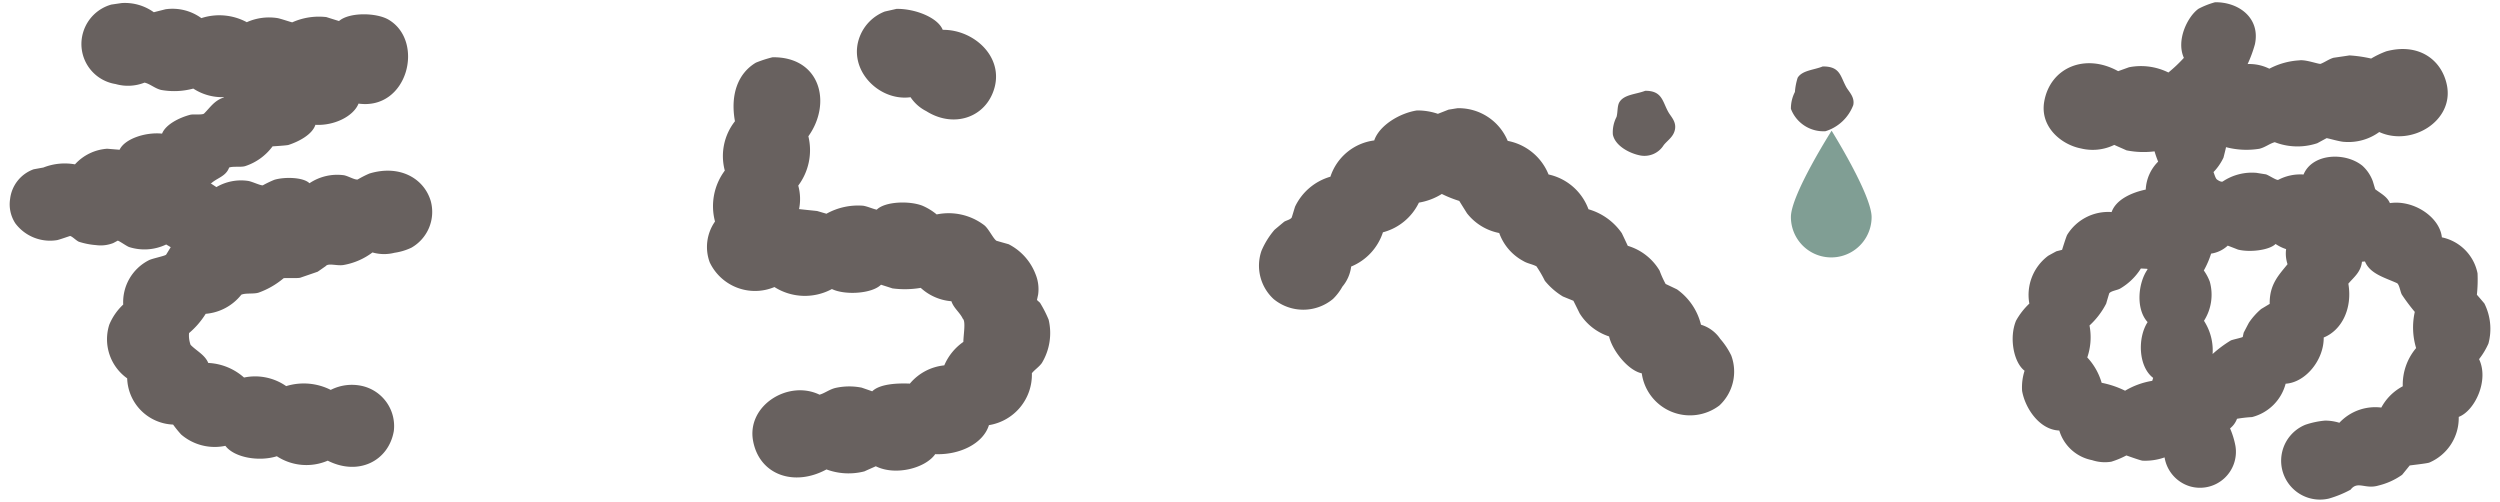 <svg id="レイヤー_1" data-name="レイヤー 1" xmlns="http://www.w3.org/2000/svg" width="244" height="49" viewBox="0 0 244 49"><title>index_hero_id</title><path d="M182.669,21.2a3.938,3.938,0,0,1-7.876-.028c.005-2.176,3.972-8.414,3.972-8.414S182.679,19.024,182.669,21.2Z" style="fill:#809e94"/><path d="M242.476,29.62c-.24-.286-.486-.574-.732-.853a14.064,14.064,0,0,0,.064-2.091A4.482,4.482,0,0,0,238.327,23.165c-.202-1.971-2.751-3.688-5.073-3.341-.266-.643-.916-.954-1.434-1.356-.08-.261-.156-.532-.238-.791a3.789,3.789,0,0,0-1.019-1.507c-1.692-1.36-4.889-1.195-5.737.863a4.613,4.613,0,0,0-2.467.519c-.158.077-.909-.441-1.203-.535-.305-.048-.609-.095-.911-.146a5.125,5.125,0,0,0-3.299.839c-.133.084-.415-.076-.555-.179-.164-.107-.272-.555-.353-.735a5.334,5.334,0,0,0,.973-1.408c.084-.323.163-.645.24-.968v-.059a7.874,7.874,0,0,0,3.264.159c.581-.143.998-.509,1.503-.642a6.129,6.129,0,0,0,4.142.102q.458-.249.912-.494c.049-.026,1.28.348,1.735.361a5.114,5.114,0,0,0,3.409-.962c3.122,1.439,7.301-1.06,6.606-4.559-.497-2.496-2.755-4.169-5.926-3.317a8.939,8.939,0,0,0-1.472.706,13.091,13.091,0,0,0-2.115-.307c-.524.08-1.042.156-1.561.231-.461.141-.824.42-1.237.584-.11.094-1.47-.438-2.112-.331a7.127,7.127,0,0,0-2.911.814,4.384,4.384,0,0,0-2.119-.455,12.339,12.339,0,0,0,.712-1.935c.545-2.552-1.574-4.127-3.891-4.096a7.955,7.955,0,0,0-1.618.638c-1.036.734-2.212,3.038-1.426,4.789a13.974,13.974,0,0,1-1.51,1.429,6.046,6.046,0,0,0-3.845-.512c-.353.13-.709.253-1.059.382-3.256-1.8-6.64-.328-7.216,2.97-.435,2.501,1.712,4.21,3.571,4.569a4.813,4.813,0,0,0,3.264-.343c.399.181.801.353,1.201.533a8.525,8.525,0,0,0,2.733.097,10.003,10.003,0,0,0,.35,1.003,4.113,4.113,0,0,0-1.21,2.728c-1.374.287-2.902.973-3.331,2.194a4.702,4.702,0,0,0-4.333,2.217c-.094.151-.501,1.469-.501,1.469-.189.049-.372.095-.56.144-.269.146-.533.287-.798.438a4.762,4.762,0,0,0-1.838,4.666,6.83,6.83,0,0,0-1.3,1.672c-.688,1.664-.233,4.068.834,4.882a5.308,5.308,0,0,0-.241,1.966c.297,1.712,1.712,3.803,3.63,3.868a4.159,4.159,0,0,0,3.195,2.89,3.962,3.962,0,0,0,1.879.154,8.456,8.456,0,0,0,1.472-.612c0-.003,1.229.445,1.557.509a5.662,5.662,0,0,0,2.173-.318,3.543,3.543,0,0,0,2.49,2.829,3.508,3.508,0,0,0,4.425-3.954,8.025,8.025,0,0,0-.524-1.707,2.133,2.133,0,0,0,.678-.937,12.961,12.961,0,0,1,1.47-.167,4.56,4.56,0,0,0,3.276-3.256c1.951-.12,3.742-2.332,3.716-4.511,1.753-.707,2.821-2.826,2.404-5.252.514-.614,1.221-1.121,1.329-2.142.098-.012.195-.018.294-.028.482,1.209,1.946,1.58,3.139,2.124.235.177.312.863.466,1.123a19.074,19.074,0,0,0,1.257,1.677,6.968,6.968,0,0,0,.13,3.53,5.534,5.534,0,0,0-1.303,3.73,5.047,5.047,0,0,0-2.093,2.078,4.791,4.791,0,0,0-4.095,1.484,4.674,4.674,0,0,0-1.405-.212,8.177,8.177,0,0,0-1.917.407,3.792,3.792,0,0,0,2.298,7.203,10.579,10.579,0,0,0,2.12-.868c.688-.901,1.416-.018,2.71-.402a6.767,6.767,0,0,0,2.319-1.05c.249-.304.494-.607.737-.908.021-.018,1.671-.19,1.914-.284a4.731,4.731,0,0,0,2.874-4.461c1.572-.597,2.977-3.57,1.984-5.634a7.132,7.132,0,0,0,.917-1.528A5.537,5.537,0,0,0,242.476,29.62Zm-32.417,7.549a7.585,7.585,0,0,0-2.65.965,9.097,9.097,0,0,0-2.288-.773,6.122,6.122,0,0,0-1.403-2.475,6.065,6.065,0,0,0,.217-3.118,7.599,7.599,0,0,0,1.628-2.135c.095-.335.195-.668.297-1.003.172-.24.791-.305,1.06-.461a5.904,5.904,0,0,0,2.03-1.964c.212.012.414.02.619.031a.269.269,0,0,1,.03.062c-.924,1.313-1.167,3.866.008,5.14-1.011,1.567-.885,4.37.542,5.444C210.121,36.978,210.091,37.074,210.058,37.169Zm11.463-7.51c-.281.166-.551.333-.829.497a6.577,6.577,0,0,0-1.206,1.351c-.169.318-.336.642-.505.963-.031.143-.061.281-.089.415-.071.071-1.017.264-1.175.348A11.594,11.594,0,0,0,215.95,34.551a5.3,5.3,0,0,0-.842-3.24,4.736,4.736,0,0,0,.569-3.817,4.723,4.723,0,0,0-.584-1.095,8.674,8.674,0,0,0,.711-1.646,3.033,3.033,0,0,0,1.623-.78c.331.126.663.254.998.386,1.164.297,3.072.057,3.671-.548a4.17,4.17,0,0,0,1.029.504,3.262,3.262,0,0,0,.139,1.47C222.436,26.823,221.489,27.739,221.522,29.659ZM36.058,16.935a10.006,10.006,0,0,0-1.149.584c-.294.051-.926-.34-1.349-.417a4.858,4.858,0,0,0-3.356.783c-.596-.597-2.439-.635-3.432-.335a10.795,10.795,0,0,0-1.096.523c-.128.105-1.058-.356-1.466-.417a4.75,4.75,0,0,0-3.089.604c-.164-.105-.33-.218-.496-.325-.021.002-.043,0-.062.002.607-.581,1.477-.697,1.8-1.582.363-.148,1.146-.015,1.556-.138a5.399,5.399,0,0,0,2.683-1.933s1.388-.082,1.554-.138c.967-.315,2.317-.996,2.627-1.964,1.815.102,3.707-.814,4.21-2.071,4.799.665,6.486-6.074,2.944-8.184-1.167-.696-3.821-.761-4.851.126q-.62-.19-1.236-.386a6.344,6.344,0,0,0-3.323.512c-.026.021-1.129-.358-1.438-.412a5.317,5.317,0,0,0-3.002.399,5.667,5.667,0,0,0-4.434-.397A4.792,4.792,0,0,0,16.159.903c-.381.097-.766.192-1.147.292A4.838,4.838,0,0,0,11.871.299c-.335.049-.665.098-.998.146a3.994,3.994,0,0,0-2.744,2.665,3.953,3.953,0,0,0,3.153,5.092,4.386,4.386,0,0,0,2.823-.138c.545.12 1.0.565,1.617.714a7.172,7.172,0,0,0,3.144-.133,5.12,5.12,0,0,0,2.993.835v.025c-.947.309-1.326.967-1.943,1.579-.19.158-1.062.036-1.352.118-1.003.261-2.386.919-2.746,1.84-1.605-.169-3.652.505-4.146,1.574-.404-.034-.803-.066-1.209-.1a4.678,4.678,0,0,0-3.146,1.525,5.69,5.69,0,0,0-3.085.31c-.315.056-.63.115-.945.171a3.5,3.5,0,0,0-2.302,2.905A3.388,3.388,0,0,0,1.504,21.808a4.239,4.239,0,0,0,4.052,1.631c.23-.039,1.269-.414,1.293-.407.246.069.574.443.853.563a7.279,7.279,0,0,0,1.672.328,3.366,3.366,0,0,0,1.677-.2c.146-.077.292-.153.437-.235.135.007.862.535,1.119.625a4.914,4.914,0,0,0,3.612-.251c.153.087.292.174.443.264-.151.241-.295.487-.45.732-.133.133-1.402.377-1.703.551a4.589,4.589,0,0,0-2.483,4.316,5.638,5.638,0,0,0-1.359,1.961,4.681,4.681,0,0,0,1.745,5.24,4.667,4.667,0,0,0,4.484,4.513,10.479,10.479,0,0,0,.789.973,5.023,5.023,0,0,0,4.311,1.101c.891,1.167,3.304,1.559,5.024,1.016a5.271,5.271,0,0,0,4.968.432c3.003,1.518,5.938.03,6.448-2.887a4.013,4.013,0,0,0-2.923-4.361,4.547,4.547,0,0,0-3.233.341,5.836,5.836,0,0,0-4.349-.369,5.3,5.3,0,0,0-4.114-.837,5.657,5.657,0,0,0-3.492-1.425c-.323-.798-1.172-1.188-1.725-1.769a2.684,2.684,0,0,1-.148-1.146,7.959,7.959,0,0,0,1.623-1.879,4.958,4.958,0,0,0,3.478-1.866c.422-.182,1.218-.051,1.681-.2a7.891,7.891,0,0,0,2.439-1.402c.082-.059,1.298.023,1.623-.053.564-.195,1.136-.389,1.703-.586.266-.177.528-.366.794-.551.261-.328,1.137.013,1.764-.112a6.556,6.556,0,0,0,2.798-1.221,4.096,4.096,0,0,0,2.145.034,5.781,5.781,0,0,0,1.651-.496,4.019,4.019,0,0,0,1.891-4.551C41.395,17.432,39.037,16.036,36.058,16.935ZM88.871,9.488a3.991,3.991,0,0,0,1.53,1.357c2.501,1.584,5.391.763,6.44-1.654,1.467-3.371-1.659-6.32-4.83-6.279-.484-1.206-2.71-2.076-4.515-2.045-.381.089-.765.172-1.149.261a4.277,4.277,0,0,0-2.419,2.404C82.65,6.752,85.76,9.914,88.871,9.488Zm12.63,20.058c-.1-.085-.194-.177-.294-.266q.062-.276.118-.551a3.856,3.856,0,0,0-.258-1.974A5.477,5.477,0,0,0,98.436,23.834c-.394-.108-.784-.22-1.177-.333-.312-.19-.766-1.187-1.2-1.523a5.742,5.742,0,0,0-4.638-1.049,5.726,5.726,0,0,0-1.408-.858c-1.278-.491-3.64-.41-4.443.394-.433-.092-.834-.299-1.321-.386a6.342,6.342,0,0,0-3.588.781c-.305-.089-.606-.177-.909-.266-.589-.064-1.175-.12-1.764-.187a4.919,4.919,0,0,0-.079-2.293,5.769,5.769,0,0,0,.988-4.813c2.325-3.251,1.162-7.769-3.497-7.712a11.751,11.751,0,0,0-1.621.524c-1.74,1.031-2.522,3.1-2.048,5.721a5.491,5.491,0,0,0-.99,4.815A5.816,5.816,0,0,0,69.785,21.619a4.328,4.328,0,0,0-.514,3.99,4.892,4.892,0,0,0,6.314,2.406,5.549,5.549,0,0,0,5.609.195c1.26.614,3.899.469,4.792-.422.371.12.743.235,1.116.359a9.265,9.265,0,0,0,2.762-.051,5.015,5.015,0,0,0,2.993,1.305c.233.693.829,1.091,1.113,1.708.307.24.061,1.566.054,2.261A5.317,5.317,0,0,0,92.162,35.659a5.036,5.036,0,0,0-3.358,1.781c-1.347-.056-2.957.051-3.676.752-.341-.121-.688-.24-1.032-.359a6.229,6.229,0,0,0-2.524.023c-.617.141-1.06.519-1.587.665-3.061-1.48-7.121,1.072-6.484,4.507.617,3.338,4.018,4.498,7.162,2.788a6.211,6.211,0,0,0,3.702.19c.369-.171.742-.332,1.114-.499,1.915.958,4.846.187,5.798-1.182,2.365.094,4.679-1.013,5.243-2.831a4.985,4.985,0,0,0,4.191-5.071c.29-.355.698-.607.975-.993a5.668,5.668,0,0,0,.661-4.229A11.46,11.46,0,0,0,101.502,29.546ZM177.895,6.486c-.84.346-2.009.374-2.445,1.106a6.036,6.036,0,0,0-.266,1.383,3.505,3.505,0,0,0-.391,1.648,3.393,3.393,0,0,0,3.372,2.184,4.237,4.237,0,0,0,2.713-2.549c.166-.77-.422-1.305-.668-1.733C179.605,7.448,179.625,6.47,177.895,6.486ZM160.141,15.182a2.206,2.206,0,0,0,2.235-1.017c.379-.473.944-.799,1.095-1.5.164-.765-.368-1.264-.612-1.679-.609-1.045-.591-2.137-2.286-2.124-.873.341-2.032.348-2.501,1.08-.246.377-.161.978-.297,1.469a3.244,3.244,0,0,0-.361,1.707C157.616,14.212,159.022,14.981,160.141,15.182Zm7.754,17.893a3.474,3.474,0,0,0-1.879-1.383,5.965,5.965,0,0,0-2.339-3.448c-.366-.177-.743-.355-1.113-.53a9.817,9.817,0,0,1-.588-1.3,5.406,5.406,0,0,0-3.105-2.421c-.19-.41-.386-.826-.583-1.236a5.96,5.96,0,0,0-3.253-2.334,5.367,5.367,0,0,0-3.898-3.396,5.377,5.377,0,0,0-3.985-3.277,5.182,5.182,0,0,0-4.894-3.189c-.297.044-.592.097-.885.141-.345.139-.691.272-1.036.407a6.101,6.101,0,0,0-2.053-.328c-1.699.263-3.675,1.475-4.159,2.925a5.197,5.197,0,0,0-4.277,3.54,5.501,5.501,0,0,0-3.45,2.924c-.112.356-.215.709-.325,1.057-.141.215-.519.279-.739.415-.312.259-.632.525-.942.788a7.859,7.859,0,0,0-1.272,2.05,4.43,4.43,0,0,0,1.188,4.71,4.541,4.541,0,0,0,5.792-.012,5.192,5.192,0,0,0,.916-1.201,3.762,3.762,0,0,0,.858-1.963,5.434,5.434,0,0,0,3.1-3.341,5.432,5.432,0,0,0,3.512-2.898,6.088,6.088,0,0,0,2.235-.845,11.531,11.531,0,0,0,1.705.681c.249.407.502.806.755,1.21a5.274,5.274,0,0,0,3.143,1.922,5.019,5.019,0,0,0,2.368,2.742c.384.233.84.29,1.262.505A11.607,11.607,0,0,1,150.777,27.404a6.781,6.781,0,0,0,1.761,1.533c.34.139.681.279,1.027.418.204.409.407.822.612,1.236a5.337,5.337,0,0,0,2.87,2.244c.307,1.365,1.845,3.323,3.19,3.601a4.75,4.75,0,0,0,7.575,3.139,4.513,4.513,0,0,0,1.159-4.876A7.192,7.192,0,0,0,167.896,33.076Z" style="fill:#68615f;fill-rule:evenodd"/></svg>